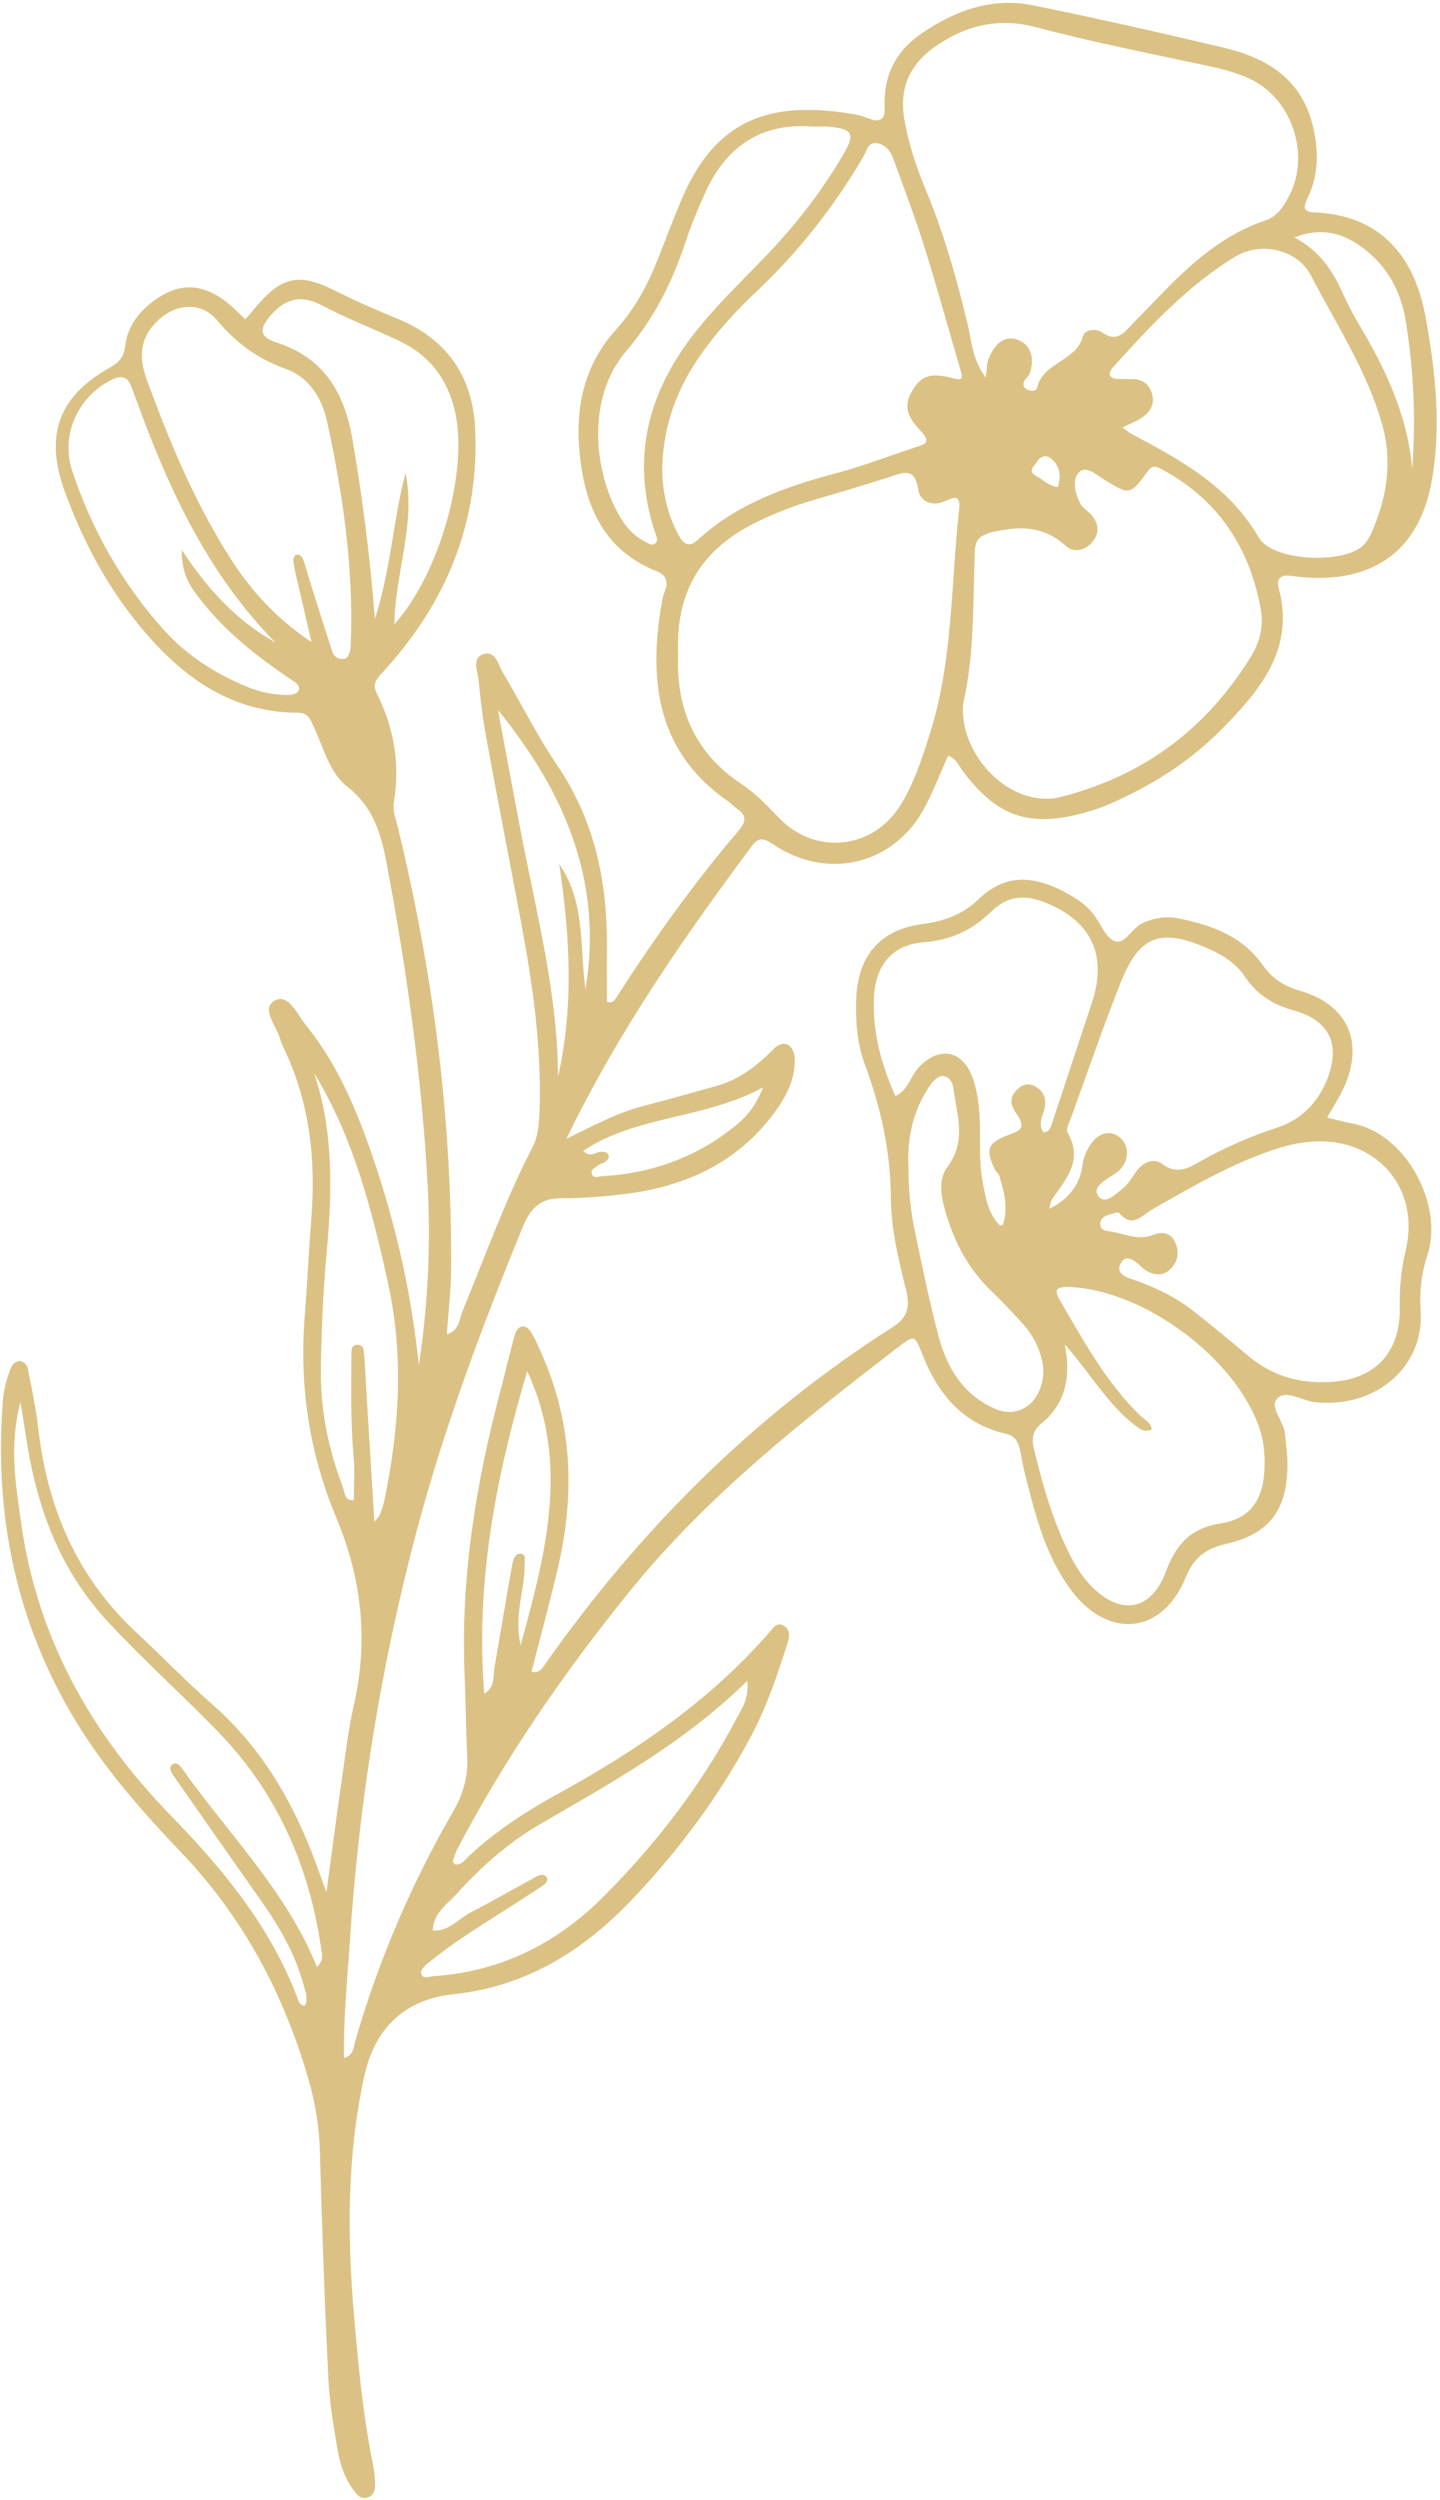 <?xml version="1.0" encoding="UTF-8"?> <svg xmlns="http://www.w3.org/2000/svg" width="287" height="498" viewBox="0 0 287 498" fill="none"> <path d="M210.84 97.021C211.43 95.122 211.352 93.31 209.98 91.81C208.793 90.513 207.602 90.552 206.59 92.111C206.012 93.013 204.73 93.833 206.531 94.821C207.93 95.591 209.082 96.872 210.84 97.021ZM116.23 229.251C117.691 230.712 118.723 229.47 119.801 229.423C120.223 229.411 120.82 229.47 121.051 229.732C121.652 230.423 121.211 231.032 120.602 231.45C120.211 231.72 119.691 231.79 119.312 232.071C118.769 232.462 117.871 232.97 117.891 233.411C117.93 234.97 119.312 234.333 120.051 234.29C129.641 233.771 138.332 230.7 145.93 224.771C148.332 222.9 150.461 220.782 152.09 216.603C140.18 223.052 126.941 222.11 116.23 229.251ZM281.473 93.462C282.203 83.411 281.762 73.431 280.113 63.591C279.191 58.122 276.551 53.15 271.941 49.622C268 46.591 263.742 45.091 257.973 47.29C263.113 50.021 265.621 53.989 267.621 58.411C268.613 60.591 269.711 62.732 270.941 64.782C276.25 73.661 280.562 82.9 281.473 93.462ZM99.242 141.423C100.832 149.892 102.391 158.36 104.019 166.821C107.082 182.622 111.18 198.271 111.211 214.571C114.402 200.482 113.59 186.36 111.461 172.15C116.691 179.622 115.519 188.501 116.691 197.071C120.262 175.591 112.492 157.712 99.242 141.423ZM105.082 273.142C98.852 294.071 94.723 315.251 96.519 337.392C98.742 336.052 98.242 333.931 98.562 332.13C99.75 325.29 100.863 318.431 102.102 311.591C102.25 310.739 102.672 309.423 103.742 309.501C104.961 309.591 104.531 310.892 104.551 311.72C104.672 316.583 102.391 321.31 103.75 327.751C109.031 308.72 113.43 291.173 105.082 273.142ZM181.07 232.782C181.051 237.4 181.562 241.7 182.473 245.943C183.941 252.751 185.281 259.603 187.102 266.321C188.562 271.739 191.191 276.591 196.32 279.611C198.953 281.161 201.59 282.06 204.441 280.31C207.012 278.739 208.48 274.782 207.769 271.4C207.16 268.532 205.883 265.943 203.902 263.763C201.801 261.45 199.672 259.161 197.41 257.001C193.133 252.88 190.422 247.833 188.703 242.251C187.711 239.021 186.75 235.22 188.82 232.462C192.723 227.271 190.703 222.052 190.012 216.771C189.852 215.54 189.102 214.31 187.762 214.353C187 214.38 186.062 215.232 185.551 215.95C181.922 221.083 180.723 226.872 181.07 232.782ZM74.613 303.13C75.07 302.583 75.461 302.271 75.633 301.872C76 300.989 76.352 300.083 76.551 299.15C79.57 284.693 80.562 270.263 77.34 255.61C74.141 241.06 70.5 226.739 62.613 213.771C66.492 225.4 66.203 237.333 65.133 249.2C64.41 257.11 64.051 264.989 63.953 272.923C63.852 280.97 65.473 288.661 68.293 296.142C68.73 297.29 68.633 299.032 70.519 298.833C70.519 295.872 70.73 292.982 70.473 290.13C69.871 283.411 69.992 276.693 70.043 269.97C70.051 269.13 69.91 267.853 71.269 267.872C72.531 267.892 72.519 269.083 72.59 269.982C72.801 272.861 72.941 275.739 73.113 278.611C73.602 286.72 74.102 294.833 74.613 303.13ZM54.902 128.001C41.41 114.321 33.621 97.411 27.18 79.72C26.852 78.821 26.512 77.923 26.18 77.021C25.441 74.982 24.191 74.712 22.281 75.642C15.613 78.9 11.992 86.611 14.383 93.79C18.293 105.54 24.332 116.193 32.602 125.423C37.133 130.482 42.793 134.13 49.102 136.751C51.812 137.88 54.602 138.47 57.5 138.431C58.18 138.423 59.191 138.15 59.441 137.693C59.992 136.61 58.961 135.989 58.203 135.489C51.59 131.06 45.34 126.212 40.34 119.931C38.301 117.372 36.16 114.833 36.223 109.552C41.703 117.833 47.402 123.771 54.902 128.001ZM148.93 334.833C136.41 347.15 121.891 355.083 107.641 363.38C101.352 367.04 95.941 371.802 91.102 377.173C89.152 379.333 86.32 381.071 86.262 384.54C89.41 384.821 91.269 382.29 93.703 381.021C98.172 378.7 102.531 376.193 106.961 373.79C107.602 373.443 108.453 373.239 108.91 373.923C109.383 374.603 108.742 375.212 108.211 375.583C106.641 376.673 105.012 377.693 103.41 378.739C97.172 382.79 90.73 386.54 84.992 391.321C84.48 391.751 83.812 392.54 83.91 393.021C84.18 394.372 85.391 393.732 86.223 393.673C99.519 392.81 110.742 387.321 120.082 378.001C130.672 367.431 139.762 355.681 146.75 342.4C147.812 340.38 149.32 338.411 148.93 334.833ZM78.59 124.36C87.582 114.4 93.269 94.083 90.762 82.333C89.363 75.79 85.801 70.923 79.781 68.021C74.602 65.532 69.211 63.513 64.113 60.81C59.883 58.571 56.73 59.56 53.832 62.962C51.57 65.611 51.75 67.142 55.102 68.22C64.531 71.251 68.621 78.173 70.223 87.392C72.191 98.802 73.691 110.271 74.723 123.29C78.051 112.841 78.352 103.341 80.832 94.282C82.902 104.341 78.781 113.95 78.59 124.36ZM161.891 25.212C151.582 24.411 144.59 29.29 140.441 38.63C139.082 41.712 137.742 44.81 136.703 48.001C134.051 56.071 130.363 63.45 124.762 70.001C116.703 79.411 118.371 94.442 123.75 103.251C124.883 105.103 126.363 106.72 128.312 107.782C128.922 108.11 129.762 108.642 130.242 108.443C131.441 107.962 130.82 106.9 130.551 106.071C125.473 90.661 129.492 77.15 139.441 65.083C143.402 60.271 147.91 55.9 152.25 51.411C158.293 45.161 163.621 38.353 168.019 30.872C170.551 26.571 169.93 25.622 164.922 25.22C163.973 25.142 163 25.212 161.891 25.212ZM4.082 279.282C1.762 288.15 3.152 295.732 4.191 303.239C7.383 326.232 18.152 345.372 34.211 361.841C44.66 372.56 54.09 384.052 59.41 398.353C59.633 398.931 59.953 399.552 60.793 399.521C61.453 398.083 60.863 396.712 60.492 395.341C58.82 389.232 55.711 383.841 52.09 378.712C46.27 370.462 40.492 362.193 34.723 353.923C34.191 353.161 33.422 352.06 34.43 351.411C35.293 350.853 36.043 351.943 36.551 352.65C45.672 365.501 57.09 376.763 63.172 391.821C64.672 390.392 64.141 388.95 63.941 387.673C61.492 371.31 55 356.833 43.402 344.892C36.203 337.489 28.5 330.591 21.461 323.001C13.152 314.04 8.562 303.45 6.16 291.72C5.402 288.013 4.902 284.251 4.082 279.282ZM178.461 218.353C181.012 217.13 181.422 214.47 183.012 212.739C187.152 208.232 191.973 209.11 193.953 214.982C195.102 218.411 195.312 222.032 195.32 225.661C195.332 229.013 195.242 232.443 195.883 235.7C196.461 238.622 196.953 241.782 199.262 244.083C199.34 244.173 199.871 244.052 199.91 243.931C201 240.583 200.113 237.372 199.152 234.181C199.019 233.751 198.519 233.443 198.312 233.021C196.301 228.841 196.742 227.622 201.582 225.86C203.312 225.22 204.082 224.673 203.23 222.911C202.922 222.271 202.461 221.7 202.102 221.083C201.269 219.661 201.461 218.333 202.59 217.161C203.711 216.001 205.031 215.63 206.461 216.482C207.801 217.282 208.453 218.501 208.301 220.103C208.121 221.923 206.641 223.673 207.973 225.571C208.832 225.513 209.262 224.982 209.5 224.282C212.223 216.083 214.93 207.892 217.641 199.693C220.801 190.15 217.352 183.239 208.043 179.681C203.953 178.122 200.652 178.552 197.531 181.622C193.84 185.271 189.551 187.263 184.133 187.693C177.723 188.2 174.453 192.353 174.172 198.841C173.883 205.681 175.672 212.091 178.461 218.353ZM62.09 127.9C61.121 123.739 60.141 119.583 59.18 115.411C58.91 114.251 58.641 113.083 58.492 111.9C58.43 111.47 58.582 110.751 58.863 110.603C59.59 110.22 60.18 110.833 60.402 111.411C60.922 112.739 61.25 114.15 61.68 115.513C63.203 120.321 64.68 125.13 66.269 129.911C66.582 130.833 67.43 131.38 68.531 131.232C69.441 131.11 69.543 130.321 69.75 129.661C69.891 129.212 69.891 128.712 69.91 128.232C70.5 113.239 68.352 98.532 65.191 83.962C64.18 79.333 61.582 75.15 57.07 73.532C51.41 71.513 47.07 68.353 43.242 63.771C40.18 60.111 35.281 60.423 31.672 63.661C27.992 66.95 27.531 70.872 29.191 75.442C33.711 87.872 38.781 100.04 45.93 111.239C50.082 117.739 55.211 123.36 62.09 127.9ZM209.133 240.802C212.812 238.989 215.25 236.142 215.75 232.091C215.93 230.591 216.492 229.31 217.269 228.103C218.902 225.571 221.402 224.989 223.281 226.661C225.09 228.263 225.07 231.04 223.172 233.04C222.68 233.552 222.031 233.911 221.43 234.302C219.871 235.333 217.48 236.72 219.102 238.482C220.441 239.931 222.519 237.739 223.93 236.603C225 235.732 225.703 234.392 226.551 233.239C227.871 231.45 229.992 230.63 231.57 231.821C234.57 234.083 236.852 232.693 239.371 231.271C244.191 228.56 249.223 226.353 254.492 224.642C259.363 223.06 262.672 219.65 264.512 214.982C267.25 208.06 264.992 203.239 257.832 201.271C253.652 200.122 250.453 198.06 248.062 194.489C246.269 191.81 243.602 190.181 240.703 188.923C231.262 184.79 227.062 186.333 223.293 195.88C219.852 204.571 216.812 213.431 213.621 222.22C213.223 223.341 212.363 224.892 212.781 225.63C215.941 231.103 212.492 234.841 209.723 238.841C209.352 239.372 209.312 240.142 209.133 240.802ZM212.211 267.821C213.48 274.083 212.512 279.513 207.492 283.63C205.641 285.15 205.633 286.833 206.102 288.763C207.852 296.013 209.91 303.173 213.293 309.853C214.363 311.97 215.703 314.071 217.332 315.782C223.203 321.911 229.391 320.989 232.34 313.122C234.402 307.622 237.262 304.411 243.371 303.443C249.262 302.501 251.75 298.7 252.019 292.693C252.152 289.802 251.902 286.95 250.902 284.173C245.973 270.341 227.98 257.032 213.262 256.38C210.519 256.263 209.992 256.861 211.242 259.013C215.973 267.091 220.441 275.372 227.262 282.001C228.113 282.833 229.461 283.392 229.531 284.79C228.019 285.321 227.25 284.693 226.5 284.13C220.633 279.739 217.152 273.282 212.211 267.821ZM263.762 275.333C273.613 275.302 279.203 269.872 278.98 260.251C278.891 256.372 279.301 252.681 280.203 248.88C282.992 236.989 274.769 227.103 262.652 227.36C259.992 227.423 257.43 227.892 254.871 228.7C245.863 231.54 237.781 236.29 229.641 240.923C227.551 242.11 225.672 244.79 223.051 241.622C222.832 241.353 221.691 241.782 221.012 241.982C220.043 242.263 219.23 242.763 219.293 243.943C219.34 244.79 220.019 245.15 220.73 245.22C223.769 245.54 226.68 247.282 229.902 245.97C231.621 245.271 233.293 245.54 234.18 247.4C235.07 249.31 234.852 251.181 233.352 252.732C231.98 254.142 230.32 254.103 228.711 253.271C227.883 252.853 227.25 252.052 226.492 251.462C225.473 250.673 224.25 250.161 223.453 251.521C222.41 253.263 223.68 254.15 225.141 254.65C229.492 256.122 233.672 257.982 237.332 260.771C241.34 263.833 245.172 267.122 249.07 270.321C253.352 273.841 258.27 275.411 263.762 275.333ZM223.723 85.142C224.461 85.673 224.992 86.161 225.613 86.489C235.391 91.681 244.961 96.88 250.883 107.083C253.621 111.81 267.57 112.4 271.582 108.739C272.262 108.122 272.82 107.271 273.211 106.423C276.363 99.442 277.59 92.2 275.512 84.7C272.52 73.95 266.352 64.661 261.293 54.9C258.562 49.63 251.242 48.04 246.16 51.142C236.641 56.943 229.113 65.071 221.73 73.282C220.75 74.38 221.051 75.489 222.871 75.501C223.832 75.501 224.793 75.501 225.75 75.513C227.66 75.54 228.992 76.521 229.551 78.263C230.23 80.353 229.312 82.052 227.582 83.2C226.441 83.97 225.113 84.462 223.723 85.142ZM132 92.771C131.902 97.673 132.941 102.302 135.269 106.63C136.223 108.411 137.312 109.161 139.121 107.501C146.98 100.29 156.66 96.923 166.742 94.239C172.062 92.821 177.242 90.833 182.473 89.083C184.141 88.521 185.793 88.263 183.551 85.911C180.352 82.532 180.223 80.501 181.902 77.712C183.621 74.861 185.402 74.173 189.832 75.321C191.652 75.79 191.992 75.611 191.473 73.853C189.043 65.56 186.762 57.22 184.172 48.982C182.301 43.032 180.051 37.2 177.93 31.333C177.41 29.9 176.332 28.79 174.863 28.54C172.961 28.2 172.762 30.04 172.07 31.22C166.191 41.232 159.09 50.263 150.621 58.212C146.582 62.001 142.891 66.111 139.68 70.642C134.992 77.263 132.262 84.591 132 92.771ZM191.973 140.06C190.98 150.302 201.461 161.31 211.492 158.739C228.051 154.489 240.383 145.181 249.262 130.892C251.07 127.97 251.922 124.712 251.262 121.22C248.973 108.931 242.703 99.45 231.543 93.482C230.562 92.95 229.769 92.45 228.66 93.982C225.191 98.751 225.07 98.622 219.863 95.4C218.352 94.47 216.34 92.591 214.961 94.173C213.613 95.712 214.312 98.353 215.301 100.29C215.82 101.302 217.062 101.923 217.769 102.86C219.09 104.603 219.07 106.462 217.582 108.103C216.082 109.763 213.961 110.122 212.41 108.732C208.141 104.9 203.723 104.712 198.223 105.9C194.953 106.61 194.352 107.61 194.262 110.282C193.941 120.591 194.141 130.95 191.973 140.06ZM135.152 130.31C134.73 140.521 138.051 149.739 147.703 156.122C150.473 157.95 152.883 160.423 155.18 162.853C162.391 170.462 174.082 169.282 179.582 160.22C182.223 155.88 183.75 151.083 185.293 146.263C189.973 131.65 189.492 116.38 191.16 101.38C191.492 98.45 190.113 99.001 188.25 99.861C185.84 100.962 183.332 99.872 183.031 97.65C182.371 92.853 179.891 94.181 177.09 95.083C172.293 96.622 167.461 98.052 162.633 99.462C158.242 100.739 154 102.333 149.922 104.443C139.73 109.739 134.621 117.931 135.152 130.31ZM196.461 75.22C196.723 73.38 196.68 72.38 197.012 71.532C198.332 68.15 200.473 66.79 202.832 67.681C205.32 68.611 206.281 71.06 205.281 74.271C205.082 74.923 204.352 75.392 204.082 76.04C203.769 76.771 204.16 77.38 204.902 77.673C205.621 77.962 206.512 78.021 206.711 77.192C207.902 72.13 214.531 72.001 215.871 66.923C216.203 65.661 218.422 65.341 219.703 66.239C222.57 68.282 224.043 66.271 225.711 64.521C227.531 62.611 229.41 60.739 231.242 58.833C237.281 52.56 243.68 46.771 252.152 43.931C254.691 43.083 255.922 41.001 257 38.88C261.223 30.63 257.391 19.45 248.941 15.622C246.34 14.443 243.492 13.712 240.68 13.111C229.191 10.65 217.652 8.38 206.269 5.372C198.883 3.411 192.012 5.13 185.84 9.681C181.102 13.181 179.269 17.853 180.211 23.56C181.031 28.552 182.652 33.353 184.59 38.013C188.203 46.693 190.723 55.693 192.902 64.81C193.672 68.021 193.75 71.513 196.461 75.22ZM48.891 63.611C49.641 62.732 50.27 62.021 50.883 61.29C55.953 55.193 59.492 54.239 66.551 57.79C70.641 59.841 74.781 61.681 79.019 63.4C88.91 67.4 94.23 74.802 94.711 85.54C95.543 104.36 88.793 120.333 76.211 133.989C74.883 135.431 74.18 136.29 75.141 138.212C78.57 145.083 79.762 152.302 78.48 159.95C78.223 161.513 78.922 163.251 79.312 164.88C86.34 193.751 90.102 223.032 89.91 252.771C89.891 257.083 89.352 261.38 89.051 265.81C91.582 265.032 91.519 262.771 92.203 261.13C96.703 250.239 100.66 239.11 106.082 228.622C107.363 226.142 107.453 223.591 107.543 220.931C107.941 208.341 106.141 195.982 103.84 183.661C101.492 171.142 99.051 158.63 96.762 146.103C96.113 142.56 95.75 138.962 95.371 135.38C95.172 133.571 94 131.04 96.402 130.29C98.73 129.56 99.242 132.31 100.152 133.841C103.832 140.06 107.062 146.56 111.102 152.521C118.582 163.571 121.082 175.802 120.961 188.821C120.93 192.392 120.961 195.962 120.961 199.532C122.269 200.001 122.691 198.943 123.172 198.193C130.473 186.853 138.32 175.9 147.07 165.63C148.66 163.763 148.98 162.501 146.84 161.052C146.242 160.661 145.762 160.083 145.172 159.673C131.363 150.15 129.269 136.521 131.691 121.302C131.883 120.122 132.031 118.88 132.492 117.79C133.34 115.79 132.672 114.501 130.832 113.771C121.812 110.2 117.531 103.032 116.012 93.95C114.281 83.56 115.43 73.732 122.871 65.54C126.672 61.361 129.203 56.489 131.242 51.31C132.73 47.501 134.172 43.681 135.762 39.911C142.41 24.091 153.051 19.622 170.93 22.892C171.871 23.071 172.75 23.521 173.672 23.79C175.543 24.353 176.41 23.521 176.32 21.673C175.992 15.392 178.301 10.4 183.48 6.802C190.25 2.103 197.672 -0.6 205.93 1.071C218.652 3.65 231.312 6.521 243.941 9.513C252.332 11.489 259.23 15.611 261.551 24.673C262.82 29.642 262.922 34.673 260.602 39.489C259.961 40.841 259.391 42.22 261.871 42.31C275.23 42.802 281.93 51.193 284.102 63.04C286.082 73.833 287.332 84.931 285.32 95.97C282.902 109.232 274.32 115.802 260.812 115.06C259.613 114.989 258.41 114.872 257.223 114.7C255.32 114.423 254.34 115.282 254.832 117.083C258.121 129.2 251.242 137.341 243.723 145.04C237.262 151.63 229.531 156.532 221.062 160.2C219.519 160.872 217.91 161.4 216.293 161.853C205.121 164.95 198.691 162.732 191.762 153.431C191.051 152.489 190.75 151.212 188.961 150.54C187.5 153.802 186.16 157.232 184.492 160.482C178.5 172.181 165.07 175.591 154.043 168.173C152.312 167.001 151.203 166.693 149.883 168.47C136.422 186.622 123.43 205.06 112.891 226.86C118.652 224.021 123.242 221.583 128.262 220.302C133.152 219.052 137.992 217.65 142.863 216.31C147.43 215.052 150.953 212.212 154.223 208.931C155.102 208.04 156.371 207.489 157.422 208.4C158.043 208.943 158.383 210.083 158.402 210.962C158.492 215.021 156.672 218.482 154.383 221.583C146.922 231.732 136.402 236.45 124.211 237.892C120.16 238.372 116.051 238.72 111.98 238.681C107.723 238.65 105.723 240.65 104.16 244.47C96.043 264.302 88.531 284.333 83.019 305.06C75.91 331.88 71.512 359.142 69.723 386.841C69.223 394.513 68.41 402.173 68.582 409.97C70.5 409.423 70.473 407.739 70.812 406.56C75.43 390.521 81.973 375.302 90.301 360.872C92.301 357.411 93.332 353.9 93.121 349.9C92.84 344.622 92.852 339.321 92.613 334.032C91.742 314.591 94.801 295.661 99.762 276.962C100.75 273.251 101.562 269.489 102.652 265.81C103.211 263.931 104.781 263.712 105.769 265.271C106.672 266.681 107.32 268.251 108 269.79C114.113 283.54 114.582 297.739 111.223 312.181C109.602 319.161 107.703 326.071 105.93 333.013C107.461 333.353 107.941 332.489 108.453 331.771C127.352 304.892 150.152 282.013 177.953 264.341C181.082 262.353 181.352 260.083 180.602 257.04C179.082 250.962 177.59 244.802 177.551 238.571C177.492 229.341 175.562 220.642 172.383 212.071C170.871 207.989 170.5 203.63 170.633 199.263C170.891 190.513 175.262 185.193 183.891 184.071C188.16 183.513 191.891 182.15 194.902 179.239C200.16 174.161 206.062 173.7 214.641 179.122C215.84 179.88 216.93 180.911 217.84 182.013C219.363 183.853 220.352 186.872 222.211 187.501C224.25 188.193 225.621 184.771 227.852 183.81C230.191 182.802 232.551 182.47 234.902 182.95C241.363 184.263 247.492 186.38 251.543 192.103C253.422 194.763 255.711 196.4 258.973 197.321C268.711 200.091 272.012 207.732 267.723 216.892C266.82 218.802 265.652 220.583 264.492 222.63C266.402 223.071 268 223.513 269.633 223.821C280.34 225.841 287.68 240.11 284.543 249.841C283.34 253.54 282.871 257.111 283.141 261.091C283.91 272.321 274.113 280.571 262.16 279.321C259.57 279.052 256.332 276.81 254.641 278.489C252.852 280.251 255.883 283.071 256.102 285.591C256.293 287.751 256.633 289.911 256.602 292.06C256.512 300.763 252.941 305.591 244.48 307.513C240.363 308.443 237.98 310.181 236.293 314.282C231.652 325.56 220.91 326.661 213.492 316.771C208.32 309.88 206.312 301.63 204.242 293.45C203.832 291.821 203.621 290.142 203.211 288.513C202.84 287.083 202.223 286.001 200.48 285.603C191.621 283.583 186.73 277.423 183.641 269.31C182.363 265.97 182.09 265.989 179.16 268.239C159.871 283.052 140.801 298.052 125.352 317.173C112.441 333.142 100.852 349.911 91.281 368.071C90.84 368.9 90.551 369.833 90.25 370.732C90.203 370.872 90.473 371.13 90.621 371.372C91.98 371.622 92.652 370.489 93.43 369.763C98.75 364.79 104.781 360.853 111.133 357.372C126.84 348.751 141.5 338.782 153.363 325.122C154.102 324.271 154.863 322.989 156.281 323.9C157.473 324.661 157.391 325.931 157.012 327.13C154.992 333.552 152.84 339.923 149.66 345.911C143.402 357.681 135.492 368.29 126.391 377.95C116.582 388.361 105.152 395.7 90.332 397.263C80.93 398.251 74.762 403.751 72.621 413.501C69.121 429.443 69.191 445.489 70.59 461.603C71.43 471.431 72.383 481.251 74.34 490.943C74.633 492.341 74.75 493.802 74.75 495.232C74.742 496.181 74.371 497.142 73.293 497.489C72.23 497.841 71.492 497.341 70.852 496.54C68.82 494.032 67.801 491.04 67.269 487.962C66.461 483.232 65.66 478.45 65.43 473.661C64.711 458.763 64.16 443.841 63.77 428.923C63.641 423.821 62.871 418.95 61.441 414.04C56.5 397.111 48.492 381.989 36.262 369.173C28.453 360.982 20.953 352.521 15.051 342.771C3.18 323.15 -1.168 301.841 0.562 279.13C0.742 276.7 1.363 274.392 2.32 272.193C2.551 271.65 3.453 271.06 3.992 271.103C4.543 271.142 5.383 271.861 5.492 272.411C6.293 276.4 7.152 280.4 7.613 284.443C9.422 300.302 15.301 314.142 27.152 325.161C32.262 329.923 37.113 334.97 42.363 339.56C52.25 348.212 58.52 359.13 62.992 371.263C63.48 372.603 63.973 373.931 65.062 376.923C66.25 368.181 67.172 361.032 68.203 353.9C68.891 349.142 69.453 344.341 70.519 339.661C73.48 326.81 72.07 314.372 67.043 302.372C61.613 289.431 59.641 276.06 60.742 262.142C61.242 255.661 61.551 249.173 62.051 242.693C62.941 231.232 61.793 220.11 56.922 209.552C56.52 208.673 56.051 207.81 55.801 206.892C55.102 204.302 51.863 200.892 54.82 199.282C57.473 197.841 59.25 202.091 60.98 204.22C67.281 212.001 71.09 221.13 74.293 230.482C78.902 243.931 82.019 257.751 83.48 271.962C85.281 260.071 85.883 248.11 85.23 236.122C84.082 214.462 81.019 193.04 77.012 171.739C75.93 165.982 74.301 160.681 69.332 156.81C65.602 153.9 64.57 149.11 62.633 145.001C61.902 143.462 61.59 141.97 59.281 141.97C45.57 141.923 35.762 134.38 27.633 124.443C21.211 116.591 16.473 107.622 12.961 98.052C8.852 86.853 11.531 79.04 21.891 73.232C23.84 72.13 24.711 71.052 24.953 68.931C25.34 65.411 27.262 62.642 29.973 60.45C35.332 56.13 40.312 56.173 45.633 60.56C46.73 61.47 47.723 62.513 48.891 63.611Z" fill="#B8860B" fill-opacity="0.5"></path> </svg> 